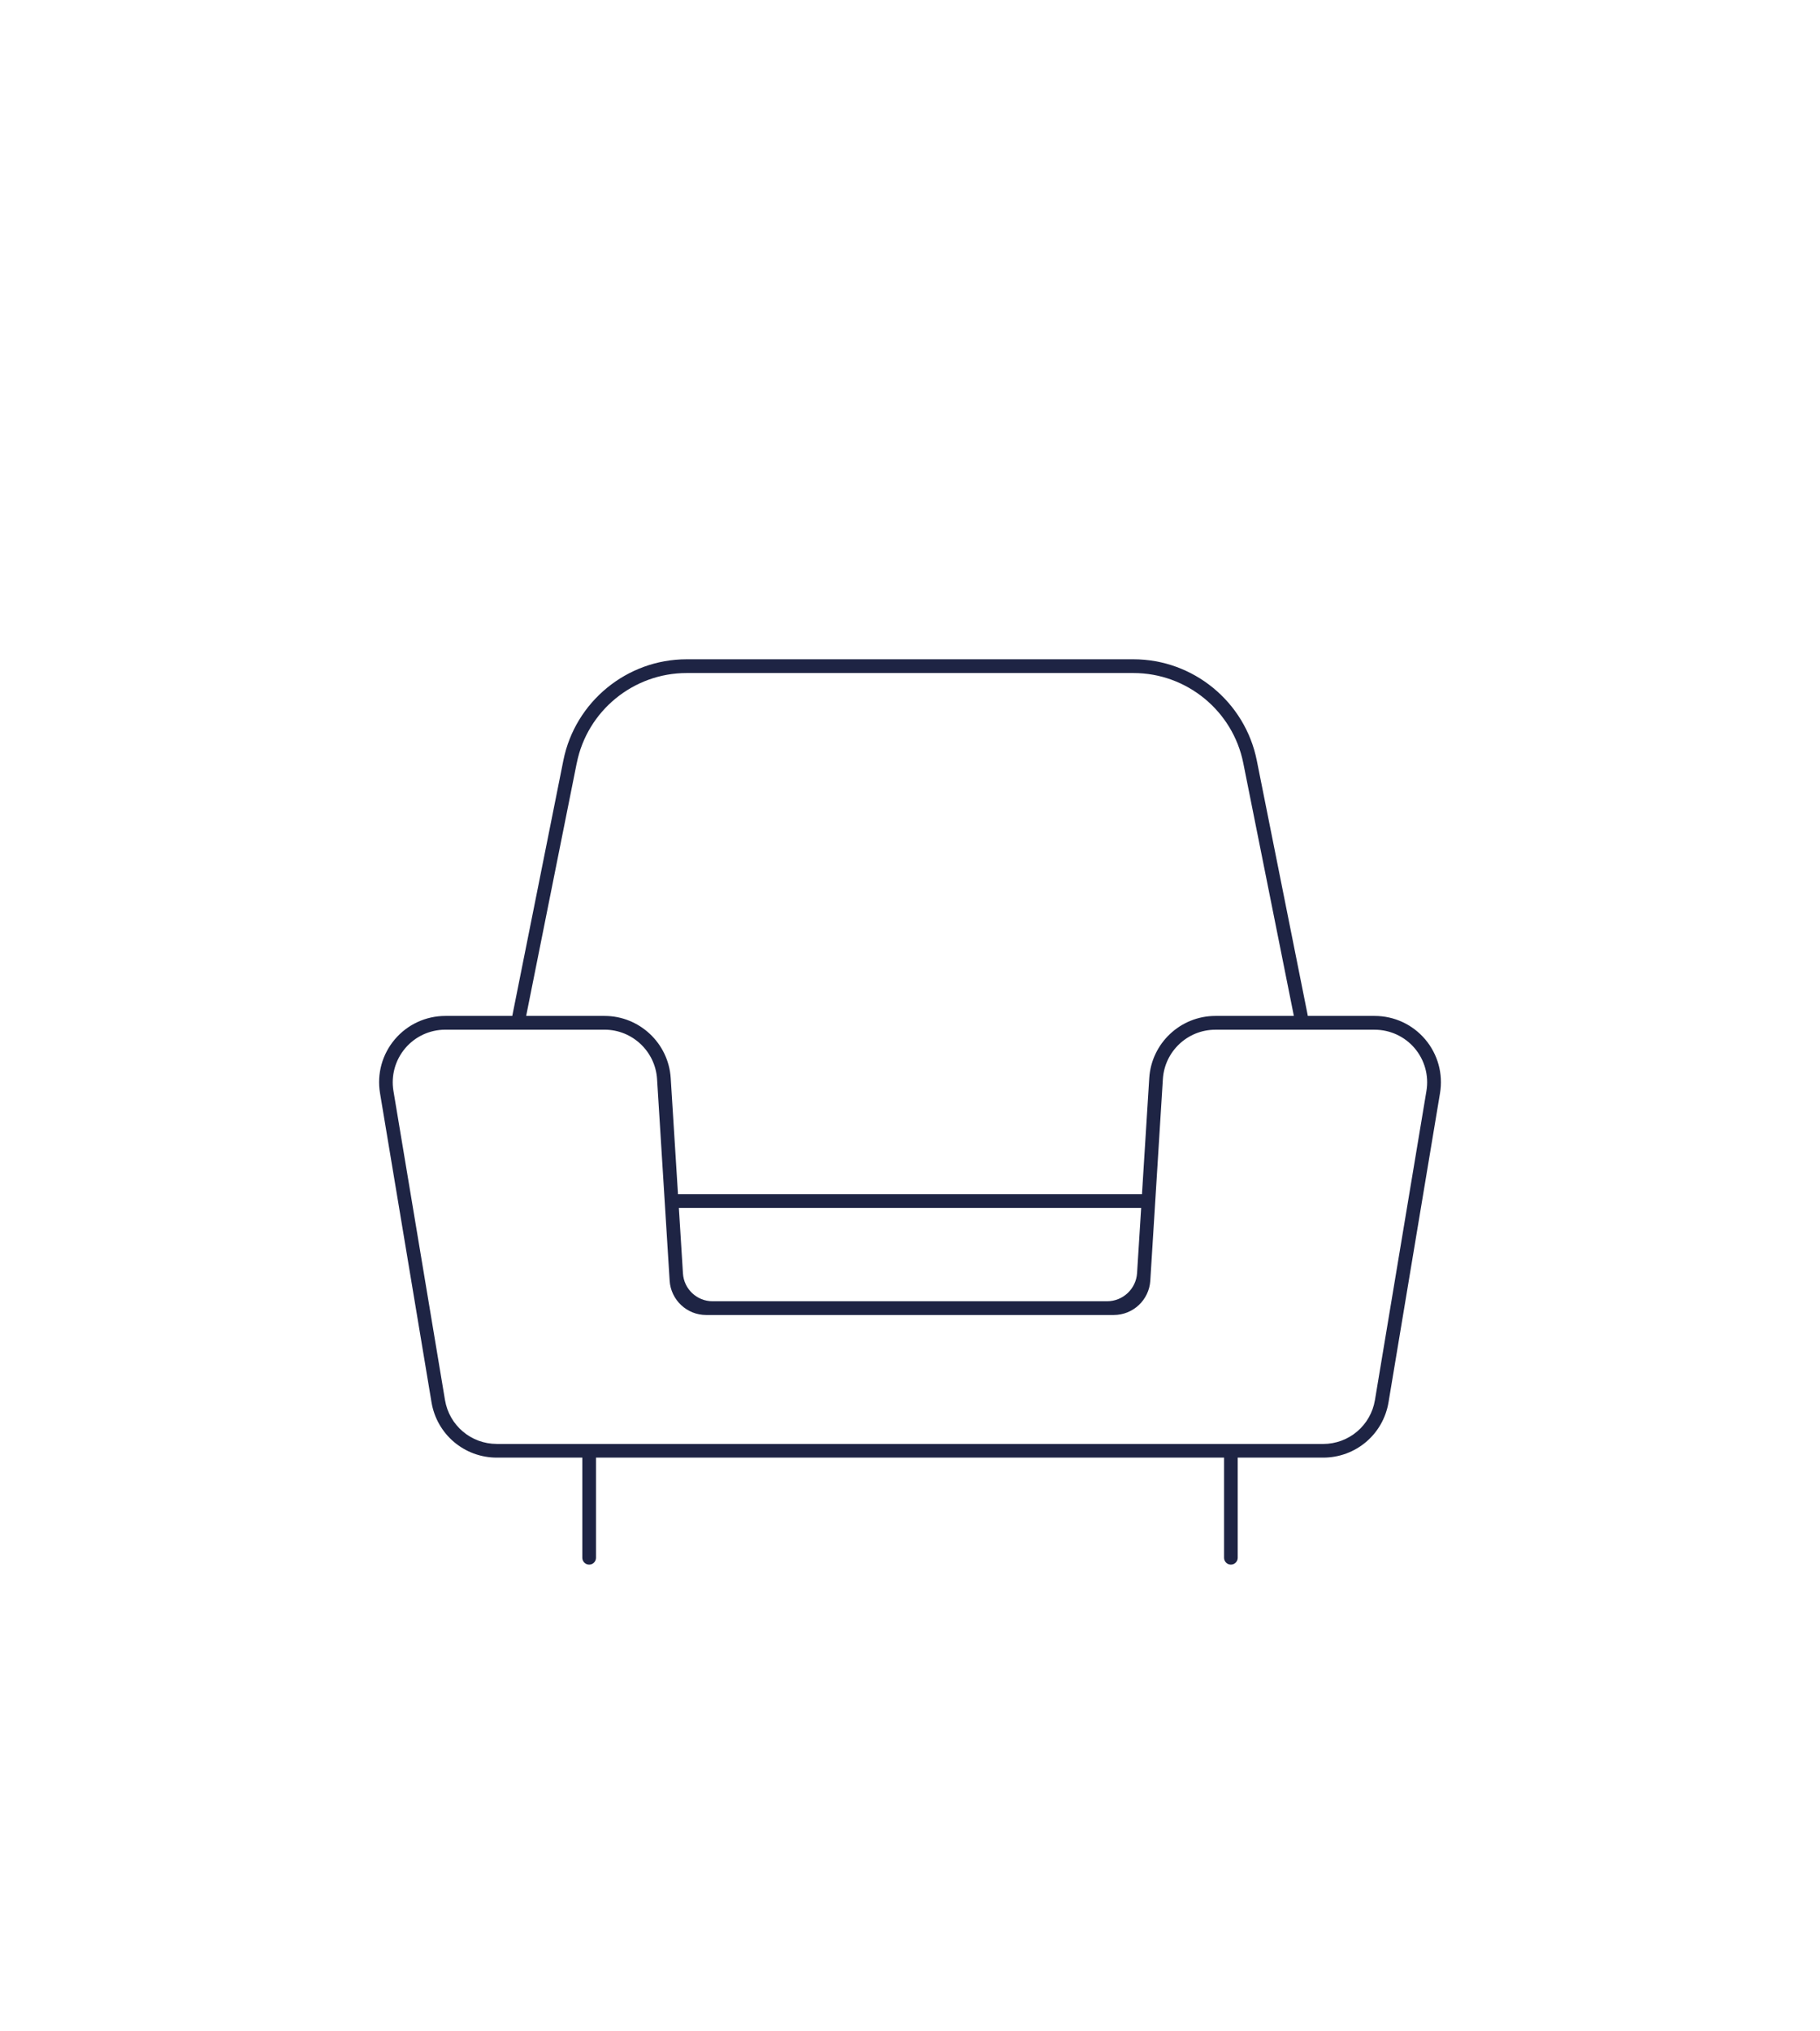 <?xml version="1.0" encoding="UTF-8"?>
<svg id="Calque_1" data-name="Calque 1" xmlns="http://www.w3.org/2000/svg" viewBox="0 0 627.5 700">
  <defs>
    <style>
      .cls-1 {
        fill: #1e2444;
        stroke-width: 0px;
      }
    </style>
  </defs>
  <path class="cls-1" d="m171.3,497.69c-8.9,0-16.41-6.37-17.88-15.15l-17.77-106.53c-.87-5.26.61-10.62,4.06-14.7,3.45-4.07,8.49-6.4,13.83-6.4h54.91c9.53,0,17.48,7.46,18.09,16.99l4.34,69.52c.41,6.63,5.94,11.83,12.57,11.83h140.56c6.65,0,12.17-5.19,12.59-11.81l4.34-69.53c.6-9.53,8.54-16.99,18.09-16.99h54.91c5.33,0,10.38,2.33,13.83,6.4,3.44,4.08,4.92,9.44,4.04,14.7l-17.75,106.53c-1.46,8.77-8.98,15.15-17.88,15.15H171.3Zm222.15-81.32l-1.41,22.43c-.34,5.45-4.88,9.71-10.33,9.71h-136.05c-5.37,0-9.86-4.2-10.19-9.58l-1.41-22.57h159.39Zm-194.59-153.35c3.59-18,19.52-31.04,37.87-31.04h154.08c18.34,0,34.26,13.05,37.85,31.04l17.44,87.15h-27.06c-12.03,0-22.05,9.41-22.8,21.43l-2.51,40.04h-159.97l-2.51-40.04c-.75-12.02-10.77-21.43-22.8-21.43h-27.04l17.44-87.15Zm225.52,276.27c1.3,0,2.36-1.06,2.36-2.36v-34.52h29.46c11.22,0,20.7-8.03,22.54-19.1l17.75-106.53c1.11-6.63-.75-13.39-5.1-18.53-4.35-5.14-10.7-8.08-17.44-8.08h-23.04l-.08-.46-17.52-87.63c-4.04-20.18-21.92-34.84-42.5-34.84h-154.08c-20.59,0-38.45,14.66-42.49,34.84l-17.62,88.09h-23.06c-6.73,0-13.09,2.94-17.44,8.08-4.35,5.14-6.21,11.89-5.1,18.53l17.75,106.53c1.84,11.07,11.32,19.1,22.54,19.1h29.46v34.52c0,1.3,1.06,2.36,2.36,2.36s2.36-1.06,2.36-2.36v-34.52h216.54v34.52c0,1.3,1.06,2.36,2.36,2.36"/>
</svg>